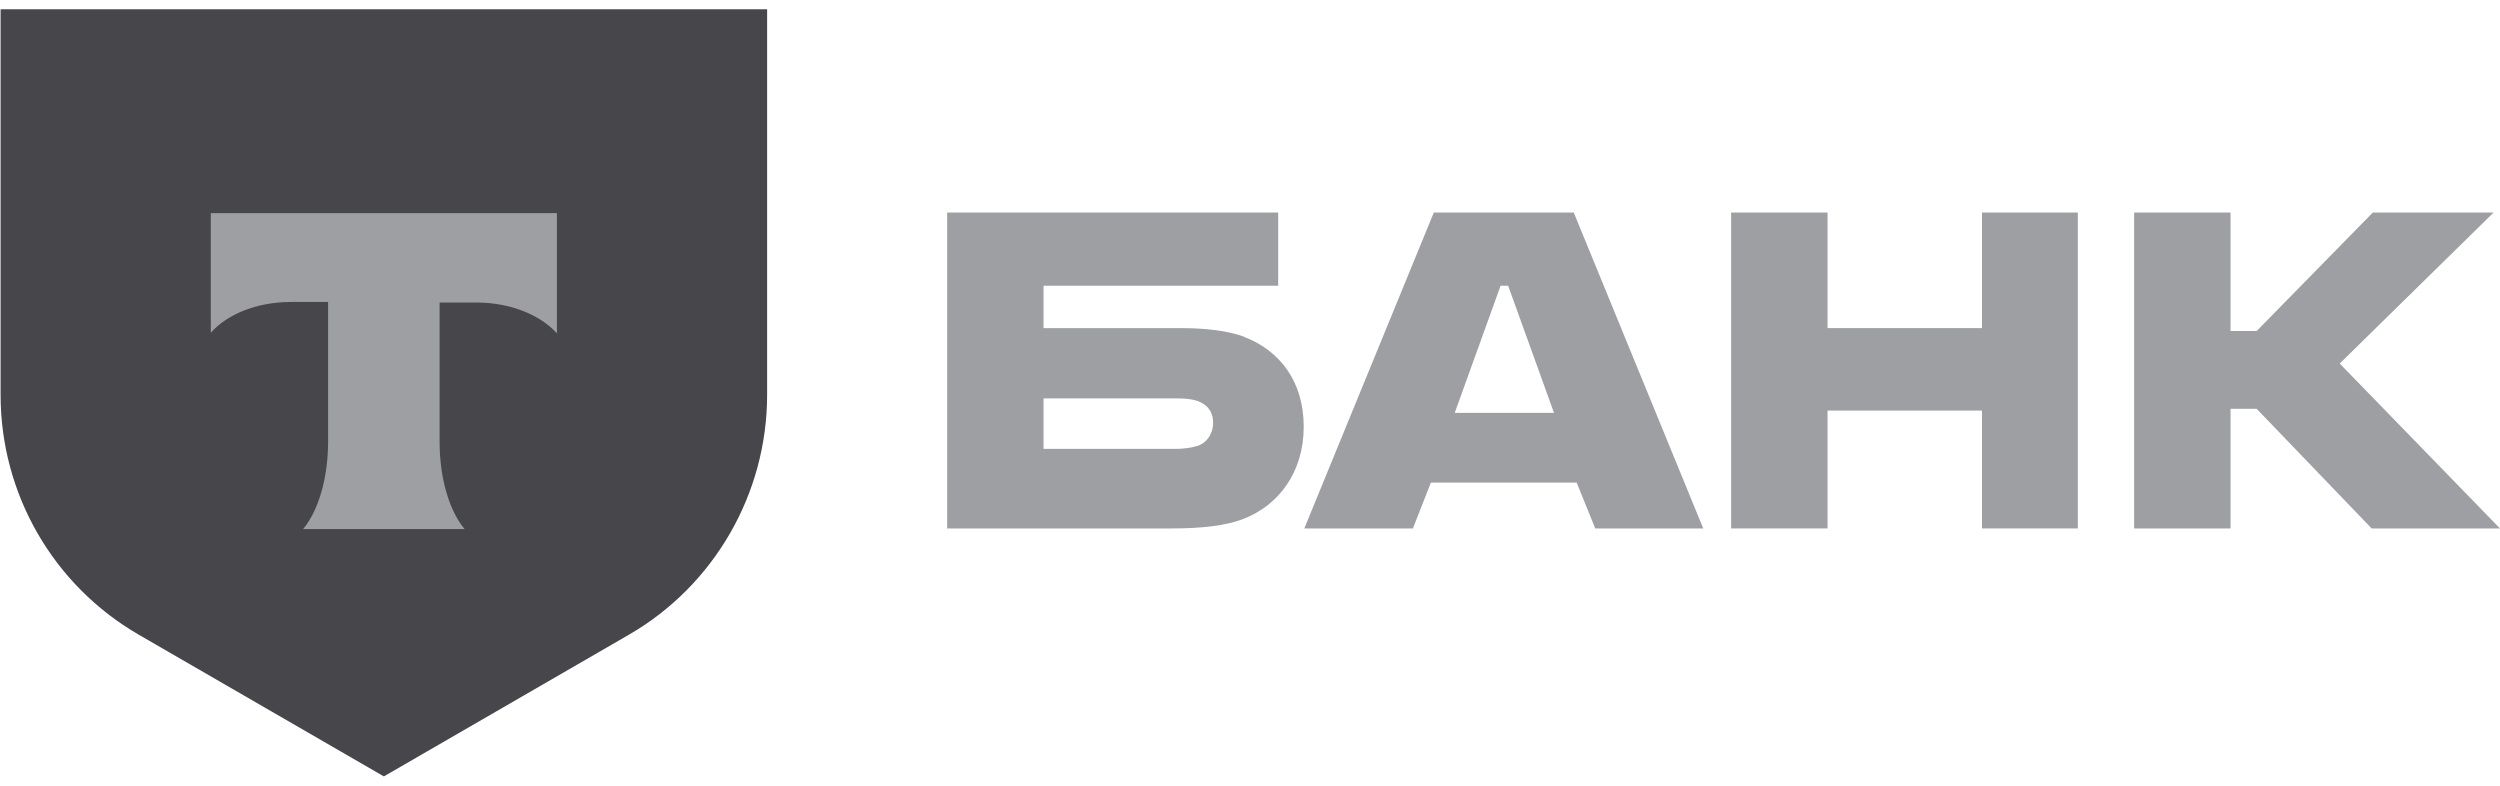 <svg width="140" height="44" viewBox="0 0 140 44" fill="none" xmlns="http://www.w3.org/2000/svg">
<path d="M69.691 18.862C68.716 18.504 67.448 18.374 66.082 18.374H58.439V16H71.578V11.902H53.041V29.593H65.594C67.35 29.593 68.651 29.431 69.594 29.073C71.643 28.293 73.008 26.406 73.008 23.902C73.008 21.398 71.708 19.642 69.659 18.862H69.691ZM67.025 24.976C66.732 25.073 66.309 25.138 65.789 25.138H58.439V22.309H65.789C66.374 22.309 66.862 22.341 67.252 22.537C67.708 22.764 67.935 23.154 67.935 23.675C67.935 24.195 67.675 24.748 67.057 24.976H67.025Z" fill="#9E9FA2"/>
<path d="M88.163 11.902H80.293L73.041 29.593H79.122L80.13 27.024H88.293L89.334 29.593H95.382L88.13 11.902H88.163ZM81.464 23.122L84.033 16H84.456L87.025 23.122H81.496H81.464Z" fill="#9E9FA2"/>
<path d="M102.342 22.992V29.593H96.943V11.902H102.342V18.374H110.992V11.902H116.358V29.593H110.992V22.992H102.342Z" fill="#9E9FA2"/>
<path d="M124.91 22.894V29.593H119.512V11.902H124.91V18.537H126.373L132.878 11.902H139.642L131.024 20.358L139.999 29.593H132.813L126.373 22.894H124.91Z" fill="#9E9FA2"/>
<path d="M0 0.52H42.959V22.113C42.959 27.641 40 32.78 35.219 35.544L21.496 43.479L7.772 35.544C2.992 32.78 0.033 27.674 0.033 22.113V0.52H0Z" fill="#47474B"/>
<path fill-rule="evenodd" clip-rule="evenodd" d="M11.805 11.902V18.634C12.715 17.593 14.406 16.91 16.293 16.91H18.374V24.715C18.374 26.797 17.821 28.618 16.975 29.626H26.016C25.171 28.618 24.618 26.797 24.618 24.748V16.943H26.699C28.618 16.943 30.276 17.658 31.187 18.667V11.935H11.805V11.902Z" fill="#9E9FA2"/>
</svg>
